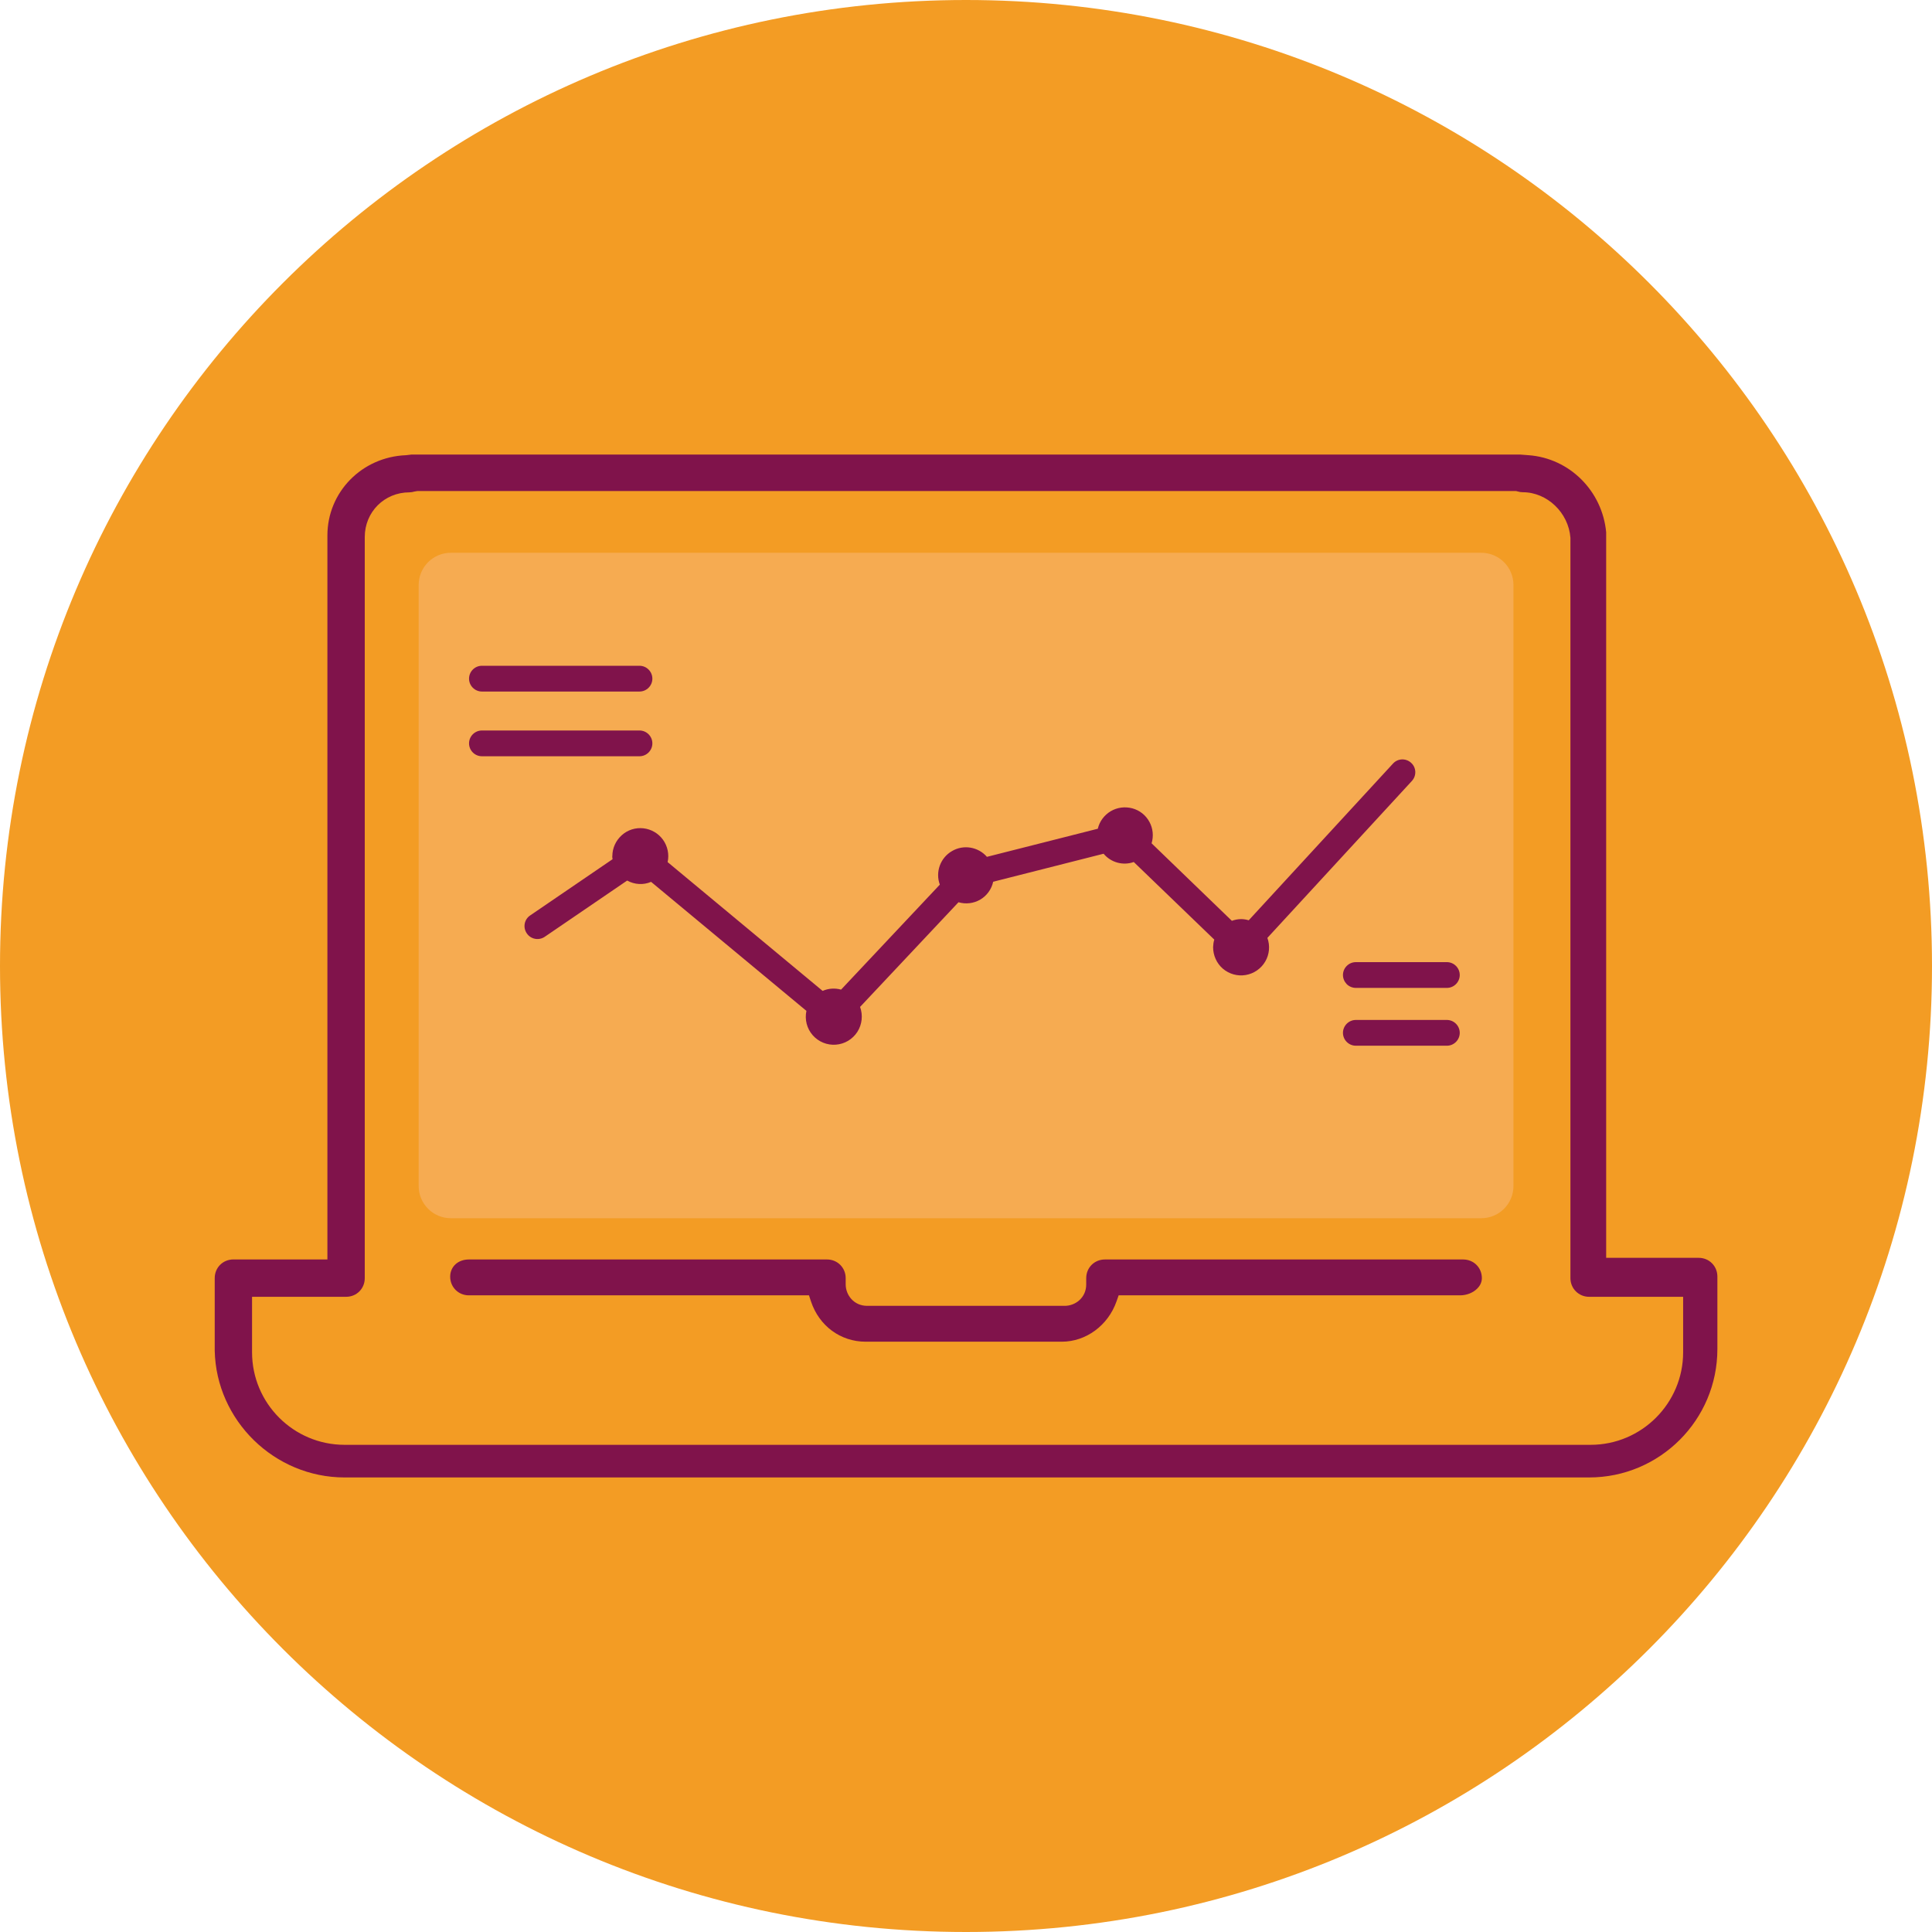 <svg width="80" height="80" viewBox="0 0 80 80" fill="none" xmlns="http://www.w3.org/2000/svg">
<path d="M40 80C62.091 80 80 62.091 80 40C80 17.909 62.091 0 40 0C17.909 0 0 17.909 0 40C0 62.091 17.909 80 40 80Z" fill="#F39C24"/>
<path d="M19.414 52.152C18.965 52.152 18.641 52.45 18.641 52.864C18.641 53.295 18.978 53.637 19.414 53.637H33.498L33.583 53.895C33.921 54.904 34.805 55.557 35.845 55.557H43.965C44.969 55.557 45.881 54.886 46.232 53.89L46.321 53.637H60.463C60.73 53.637 61.001 53.53 61.174 53.352C61.258 53.268 61.361 53.121 61.361 52.926C61.361 52.49 61.023 52.152 60.587 52.152H45.752C45.316 52.152 44.978 52.49 44.978 52.926V53.184C44.978 53.739 44.525 54.072 44.09 54.072H35.907C35.352 54.072 35.018 53.619 35.018 53.184V52.926C35.018 52.495 34.681 52.152 34.245 52.152H19.414Z" fill="#80134B"/>
<path d="M62.948 18.822H17.042L16.811 18.849C14.984 18.92 13.557 20.378 13.557 22.173V52.151H9.664C9.228 52.151 8.891 52.489 8.891 52.925V55.929C8.953 58.818 11.362 61.178 14.268 61.178H65.802C68.731 61.178 71.113 58.796 71.113 55.862V52.858C71.113 52.427 70.775 52.084 70.34 52.084H66.508V22.04C66.348 20.329 64.993 18.973 63.295 18.849L62.944 18.822H62.948ZM65.028 22.267V52.925C65.028 53.356 65.371 53.698 65.802 53.698H69.695V55.996C69.695 58.107 67.975 59.827 65.864 59.827H14.268C12.157 59.827 10.437 58.111 10.437 55.996V53.698H14.331C14.766 53.698 15.104 53.36 15.104 52.925V22.236C15.104 21.2 15.917 20.387 16.953 20.387C17.02 20.387 17.091 20.373 17.175 20.351L17.282 20.333H62.779L62.833 20.347C62.917 20.373 62.988 20.382 63.055 20.382C64.064 20.382 64.948 21.227 65.028 22.267V22.267Z" fill="#80134B"/>
<path d="M61.336 22.889H18.669C17.933 22.889 17.336 23.486 17.336 24.222V49.111C17.336 49.847 17.933 50.444 18.669 50.444H61.336C62.072 50.444 62.669 49.847 62.669 49.111V24.222C62.669 23.486 62.072 22.889 61.336 22.889Z" fill="#F6AB51"/>
<path d="M55.609 40.373C55.609 40.515 55.667 40.649 55.765 40.751C55.863 40.849 56.001 40.907 56.143 40.907H59.912C60.205 40.907 60.445 40.666 60.445 40.373C60.445 40.08 60.205 39.84 59.912 39.84H56.143C55.849 39.84 55.609 40.08 55.609 40.373V40.373Z" fill="#80134B"/>
<path d="M59.912 42.234H56.143C55.849 42.234 55.609 42.474 55.609 42.768C55.609 43.061 55.849 43.301 56.143 43.301H59.912C60.205 43.301 60.445 43.061 60.445 42.768C60.445 42.474 60.205 42.234 59.912 42.234Z" fill="#80134B"/>
<path d="M19.955 28.635H26.48C26.773 28.635 27.013 28.395 27.013 28.102C27.013 27.808 26.773 27.568 26.48 27.568H19.955C19.662 27.568 19.422 27.808 19.422 28.102C19.422 28.395 19.662 28.635 19.955 28.635Z" fill="#80134B"/>
<path d="M19.955 31.315H26.48C26.773 31.315 27.013 31.075 27.013 30.781C27.013 30.488 26.773 30.248 26.48 30.248H19.955C19.662 30.248 19.422 30.488 19.422 30.781C19.422 31.075 19.662 31.315 19.955 31.315Z" fill="#80134B"/>
<path d="M25.352 35.44C25.352 35.485 25.356 35.533 25.365 35.578L21.952 37.907C21.707 38.071 21.645 38.405 21.814 38.649C21.978 38.894 22.312 38.956 22.556 38.791L25.969 36.462C26.276 36.631 26.64 36.654 26.96 36.516L33.392 41.858C33.316 42.214 33.409 42.587 33.649 42.862C33.889 43.138 34.245 43.285 34.609 43.258C34.974 43.231 35.303 43.036 35.503 42.725C35.698 42.418 35.738 42.036 35.614 41.694L39.689 37.36C39.992 37.449 40.321 37.409 40.592 37.249C40.863 37.089 41.058 36.822 41.125 36.511L45.698 35.351C46.001 35.716 46.503 35.853 46.947 35.694L50.281 38.907C50.249 39.009 50.236 39.111 50.232 39.218C50.232 39.56 50.378 39.889 50.636 40.111C50.898 40.334 51.245 40.431 51.583 40.373C51.92 40.316 52.218 40.111 52.392 39.813C52.565 39.516 52.596 39.16 52.48 38.836L58.463 32.338C58.663 32.12 58.649 31.782 58.432 31.587C58.214 31.387 57.88 31.4 57.681 31.618L51.707 38.107C51.605 38.076 51.498 38.058 51.392 38.058C51.263 38.058 51.129 38.085 51.009 38.129L47.685 34.92C47.774 34.622 47.743 34.298 47.592 34.027C47.441 33.751 47.187 33.551 46.885 33.471C46.583 33.391 46.263 33.431 45.992 33.591C45.725 33.751 45.529 34.009 45.458 34.316L40.867 35.48C40.503 35.062 39.889 34.96 39.414 35.245C38.934 35.525 38.725 36.111 38.916 36.631L34.827 40.978C34.574 40.907 34.303 40.925 34.063 41.031L27.645 35.698C27.716 35.378 27.645 35.04 27.454 34.773C27.263 34.507 26.965 34.334 26.64 34.298C26.312 34.262 25.987 34.365 25.743 34.587C25.498 34.809 25.356 35.12 25.356 35.449L25.352 35.44Z" fill="#80134B"/>
</svg>
